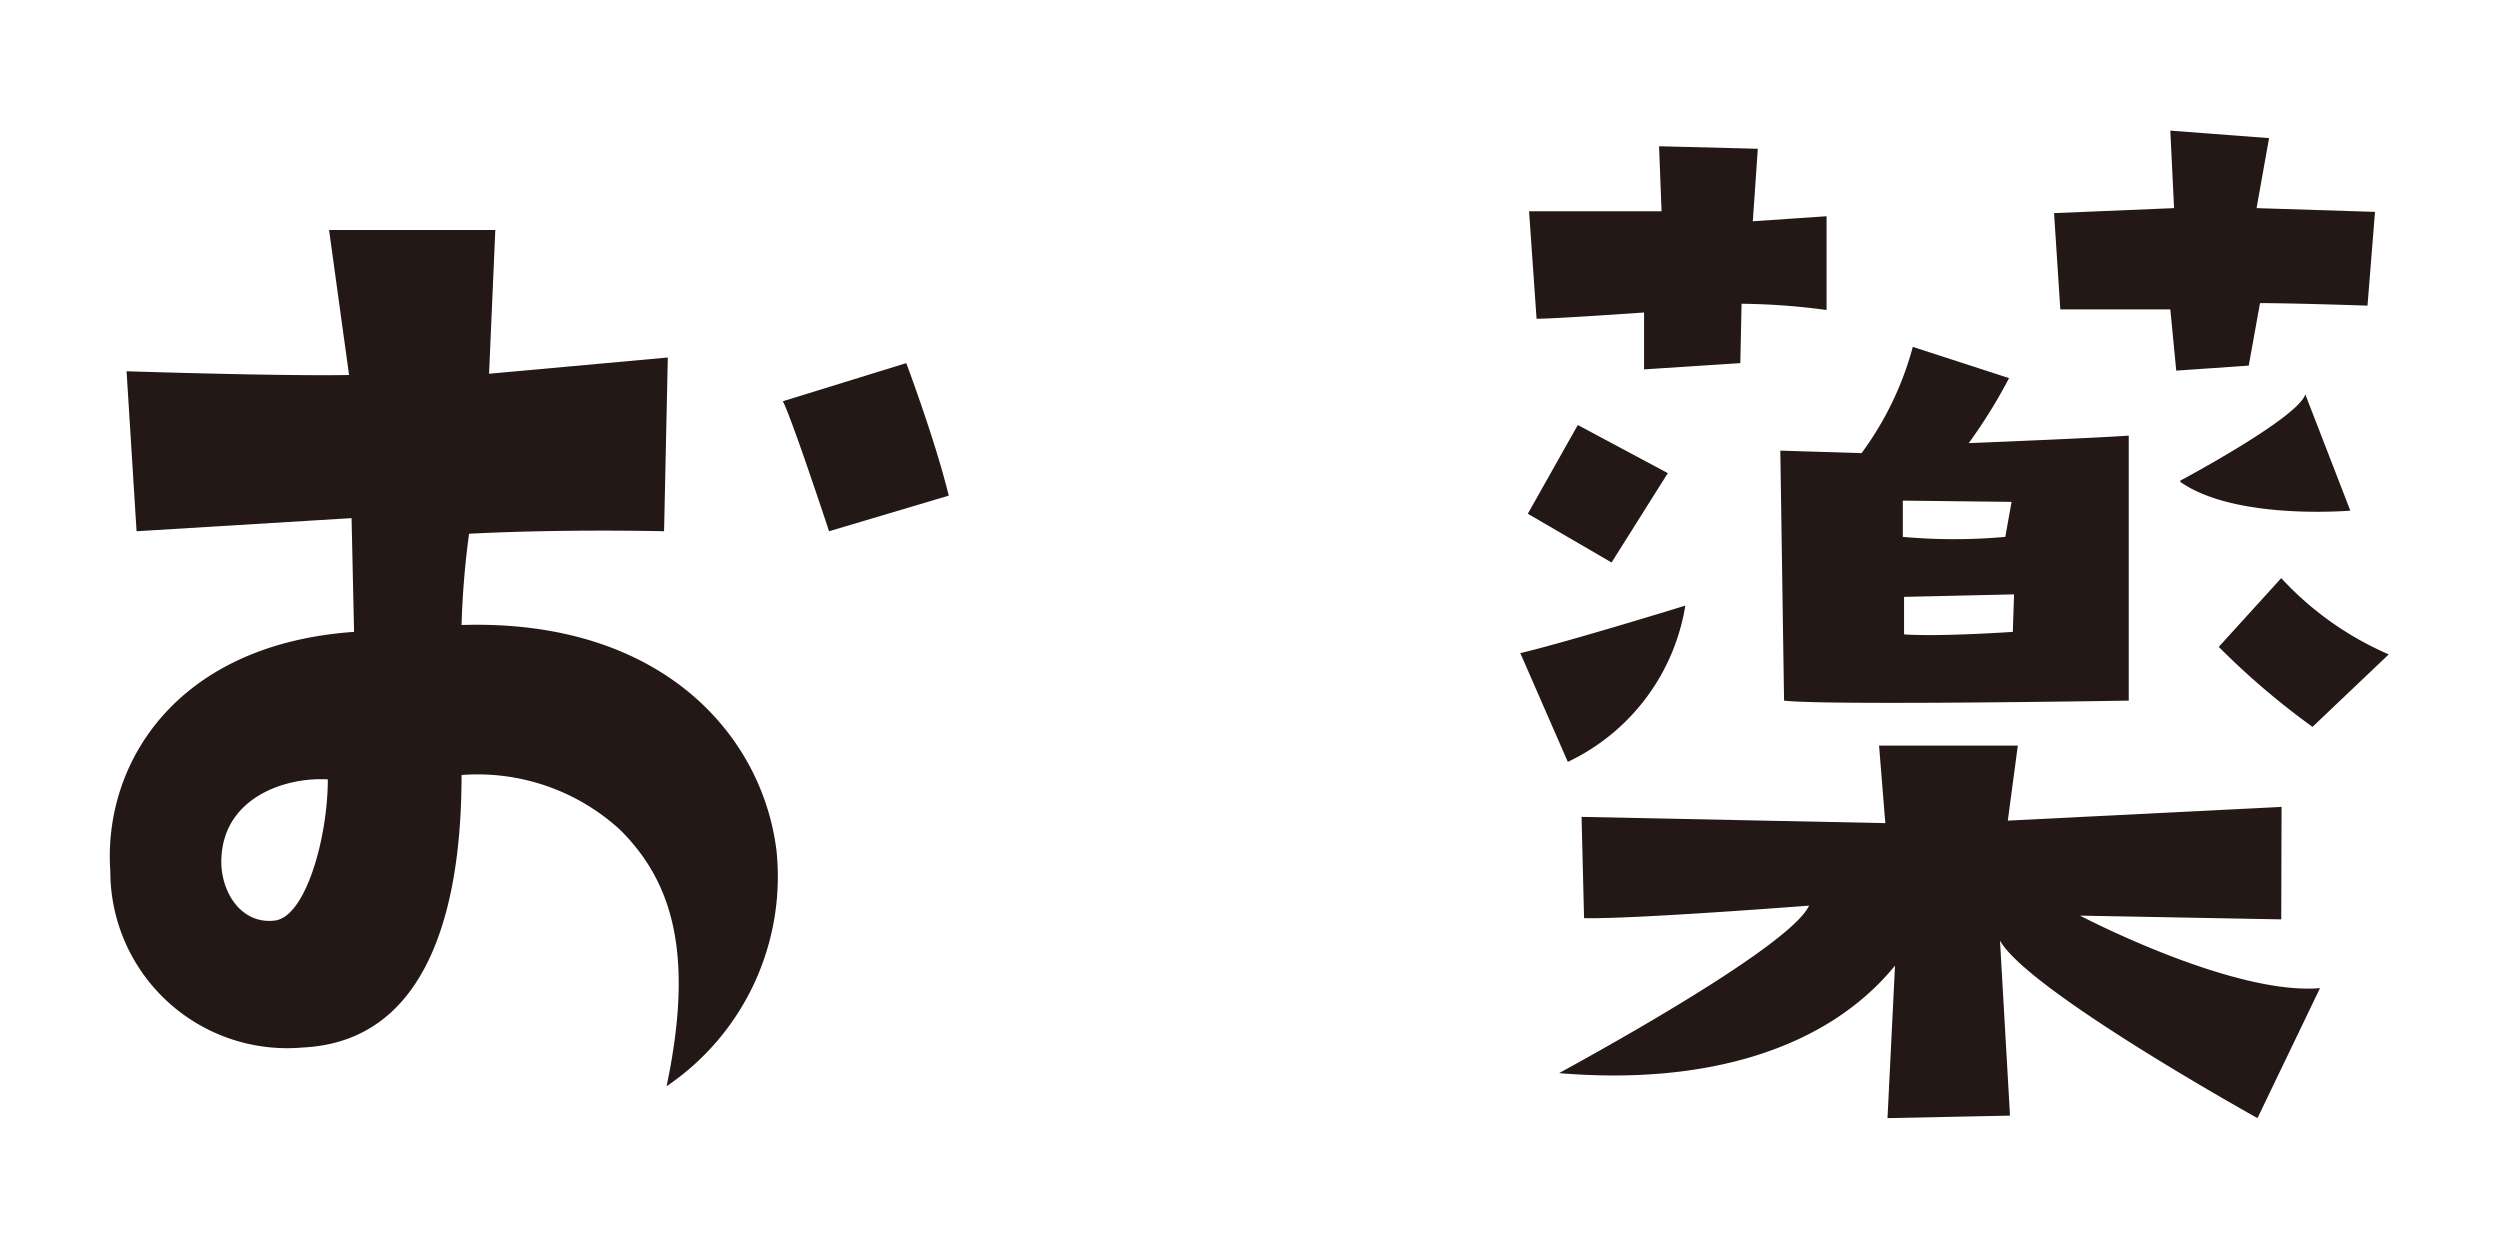 <svg xmlns="http://www.w3.org/2000/svg" viewBox="0 0 80 40"><defs><style>.cls-1{fill:#231815;}</style></defs><g id="contents"><path class="cls-1" d="M11.33,20.22l-.08-3.64L4.37,17l-.32-5.12s4.88.16,7.12.12l-.64-4.64h5.32l-.2,4.6,5.72-.52L21.25,17s-3.16-.08-6.24.08A27.44,27.44,0,0,0,14.77,20c6.44-.2,9.64,3.56,10.08,7.24a8.1,8.1,0,0,1-3.52,7.52c.92-4.36.12-6.6-1.48-8.2a6.75,6.75,0,0,0-5.08-1.76c0,4.12-1,8.52-5.08,8.72a5.66,5.66,0,0,1-6.16-5.64C3.29,24.46,5.61,20.62,11.33,20.22ZM8.77,29.46c1-.08,1.72-2.64,1.72-4.52-1.4-.08-3.28.6-3.4,2.44C7,28.42,7.65,29.58,8.77,29.46ZM26.53,17s-1.2-3.64-1.48-4.16L29,11.62s.92,2.44,1.36,4.24Z"/><path class="cls-1" d="M48.65,20.9c1.52-.36,5.28-1.52,5.28-1.52a6.72,6.72,0,0,1-3.76,5Zm4.72-5.76L51.57,18l-2.68-1.56,1.6-2.84Zm2.32-3.52-3.08.2V10s-2.84.2-3.44.2l-.24-3.44,4.24,0-.08-2.08,3.16.08-.16,2.32,2.36-.16,0,3a21.66,21.66,0,0,0-2.72-.2Zm-5.8,22.72c3.36-1.84,7.52-4.32,8-5.36,0,0-5.68.44-7.2.4l-.08-3.24,9.72.2-.2-2.48,4.44,0-.32,2.4,8.76-.44L73,29.42l-6.44-.12s4.88,2.56,7.68,2.32l-2,4.16S64.89,31.7,64,30.1l.32,5.6-3.92.08.24-4.88C58.49,33.54,54.65,34.74,49.89,34.34Zm7.2-11.92-.12-8,2.6.08a10.17,10.17,0,0,0,1.64-3.4l3.08,1A16.81,16.81,0,0,1,63,14.18s4-.16,5.12-.24l0,8.48S58.41,22.58,57.09,22.42Zm3.8-6.4v1.16a18.28,18.28,0,0,0,3.28,0l.2-1.12Zm3.56,3-3.52.08V20.3c1.16.08,3.48-.08,3.48-.08Zm5-9.12H65.93l-.2-3.08,3.84-.16-.12-2.48,3.16.24-.4,2.24L76,6.78l-.24,3s-2.36-.08-3.44-.08l-.36,2-2.32.16Zm.32,5.48s3.76-2,4-2.76l1.44,3.72S71.53,16.66,69.77,15.42ZM71,20.7l2-2.2a10.14,10.14,0,0,0,3.44,2.44L74,23.26A24.43,24.43,0,0,1,71,20.7Z"/></g></svg>